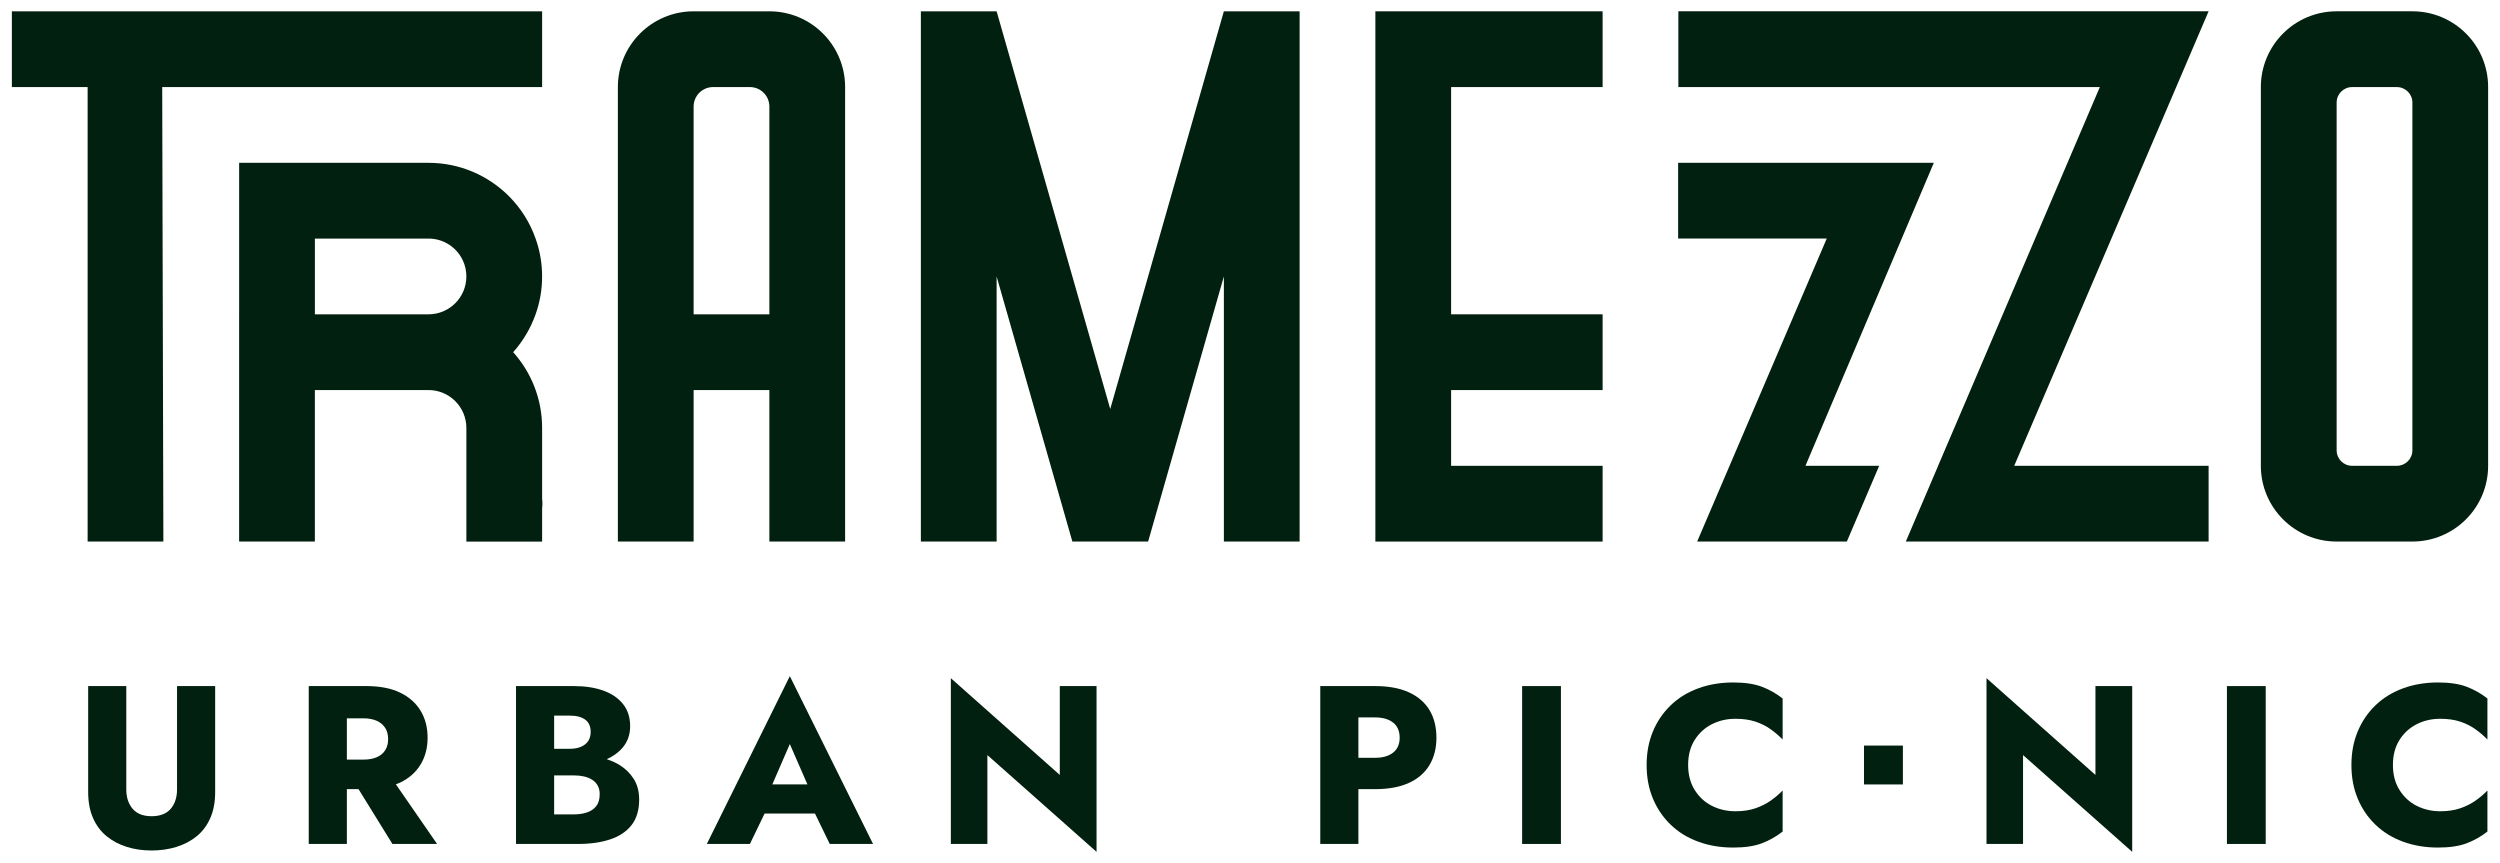 <svg xmlns="http://www.w3.org/2000/svg" id="uuid-d3d73dfd-aa30-4893-8c63-4f141736363a" viewBox="0 0 840.052 290.032"><path d="m59.489,265.245c0,2.679-.708,4.851-2.121,6.518-1.415,1.668-3.562,2.501-6.442,2.501-2.829,0-4.952-.833-6.366-2.501-1.414-1.667-2.122-3.839-2.122-6.518v-34.709h-12.808v35.619c0,3.335.543,6.24,1.63,8.716,1.087,2.474,2.603,4.508,4.547,6.1,1.944,1.591,4.206,2.79,6.783,3.6,2.578.808,5.355,1.212,8.337,1.212,2.98,0,5.771-.404,8.374-1.212,2.603-.81,4.875-2.009,6.821-3.6,1.944-1.591,3.46-3.625,4.547-6.1,1.087-2.476,1.63-5.381,1.63-8.716v-35.619h-12.808v34.709Z" fill="#01200f"></path><path d="m134.44,262.972c3.031-1.465,5.33-3.498,6.897-6.101,1.565-2.601,2.348-5.595,2.348-8.981,0-3.435-.783-6.453-2.348-9.055-1.567-2.603-3.865-4.635-6.897-6.101-3.031-1.465-6.821-2.197-11.368-2.197h-19.326v53.05h12.808v-18.416h3.922l11.387,18.416h15.005l-13.851-20.047c.479-.184.976-.35,1.422-.566Zm-5.002-10.876c-.657,1.036-1.605,1.819-2.842,2.35-1.24.53-2.717.796-4.434.796h-5.608v-13.869h5.608c1.717,0,3.195.279,4.434.834,1.237.557,2.185,1.352,2.842,2.387.655,1.036.985,2.287.985,3.751,0,1.466-.33,2.717-.985,3.751Z" fill="#01200f"></path><path d="m208.255,257.098c-1.339-.84-2.823-1.465-4.372-1.992,2.201-.995,4.016-2.3,5.396-3.956,1.64-1.97,2.462-4.345,2.462-7.123,0-3.031-.822-5.544-2.462-7.541-1.642-1.995-3.865-3.486-6.67-4.471-2.803-.985-6.05-1.477-9.738-1.477h-19.477v53.05h20.766c4.192,0,7.831-.518,10.913-1.554,3.081-1.034,5.467-2.638,7.162-4.812,1.691-2.171,2.538-5.026,2.538-8.563,0-2.677-.594-4.963-1.781-6.858-1.187-1.895-2.766-3.46-4.737-4.7Zm-22.053-16.633h5.306c2.222,0,3.939.453,5.153,1.363,1.212.91,1.819,2.275,1.819,4.092,0,1.214-.279,2.236-.834,3.07-.557.834-1.352,1.478-2.387,1.932-1.036.455-2.287.683-3.751.683h-5.306v-11.14Zm14.134,30.427c-.785.985-1.832,1.693-3.145,2.121-1.315.43-2.805.645-4.471.645h-6.517v-13.111h6.517c1.263,0,2.411.114,3.448.341s1.958.595,2.766,1.1c.808.506,1.44,1.163,1.895,1.97.455.808.683,1.768.683,2.879,0,1.719-.393,3.07-1.175,4.055Z" fill="#01200f"></path><path d="m237.508,283.586h14.475l4.945-10.232h16.915l4.968,10.232h14.551l-27.965-56.385-27.889,56.385Zm22.007-20.007l5.883-13.565,5.916,13.565h-11.799Z" fill="#01200f"></path><polygon points="356.111 260.394 319.505 227.882 319.505 283.586 331.783 283.586 331.783 253.726 368.463 286.238 368.463 230.536 356.111 230.536 356.111 260.394" fill="#01200f"></polygon><path d="m473.386,232.619c-3.057-1.389-6.834-2.083-11.33-2.083h-18.416v53.05h12.808v-18.416h5.608c4.496,0,8.272-.694,11.33-2.084,3.057-1.388,5.369-3.385,6.935-5.987,1.565-2.601,2.35-5.67,2.35-9.208,0-3.637-.785-6.744-2.35-9.32-1.567-2.577-3.878-4.559-6.935-5.95Zm-5.267,20.273c-1.465,1.164-3.486,1.744-6.063,1.744h-5.608v-13.565h5.608c2.577,0,4.598.581,6.063,1.742,1.465,1.163,2.199,2.856,2.199,5.077,0,2.174-.734,3.841-2.199,5.002Z" fill="#01200f"></path><rect x="511.467" y="230.536" width="13.035" height="53.05" fill="#01200f"></rect><path d="m582.404,229.323c-4.245,0-8.161.657-11.748,1.97-3.588,1.315-6.668,3.208-9.247,5.685-2.576,2.475-4.573,5.406-5.987,8.79-1.414,3.386-2.122,7.15-2.122,11.293s.708,7.908,2.122,11.291c1.414,3.386,3.411,6.317,5.987,8.792,2.578,2.476,5.659,4.371,9.247,5.683,3.586,1.314,7.503,1.97,11.748,1.97,3.889,0,7.097-.479,9.624-1.439,2.526-.961,4.851-2.274,6.972-3.941v-13.793c-1.163,1.212-2.501,2.35-4.017,3.411-1.516,1.061-3.235,1.921-5.155,2.577-1.919.657-4.143.985-6.668.985-2.88,0-5.52-.606-7.919-1.819-2.401-1.212-4.333-2.993-5.798-5.343-1.466-2.349-2.199-5.141-2.199-8.374,0-3.284.733-6.087,2.199-8.412,1.465-2.323,3.397-4.092,5.798-5.305,2.399-1.212,5.039-1.818,7.919-1.818,2.526,0,4.749.316,6.668.947,1.92.632,3.639,1.491,5.155,2.576,1.516,1.087,2.854,2.236,4.017,3.449v-13.794c-2.122-1.667-4.447-2.98-6.972-3.941-2.527-.959-5.736-1.44-9.624-1.44Z" fill="#01200f"></path><rect x="626.343" y="250.528" width="13.064" height="13.064" fill="#01200f"></rect><polygon points="704.112 260.394 667.507 227.882 667.507 283.586 679.785 283.586 679.785 253.726 716.464 286.238 716.464 230.536 704.112 230.536 704.112 260.394" fill="#01200f"></polygon><rect x="748.294" y="230.536" width="13.035" height="53.05" fill="#01200f"></rect><path d="m819.229,229.323c-4.245,0-8.161.657-11.747,1.97-3.588,1.315-6.669,3.208-9.247,5.685-2.577,2.475-4.573,5.406-5.987,8.79-1.414,3.386-2.122,7.15-2.122,11.293s.708,7.908,2.122,11.291c1.414,3.386,3.411,6.317,5.987,8.792,2.578,2.476,5.659,4.371,9.247,5.683,3.586,1.314,7.503,1.97,11.747,1.97,3.889,0,7.097-.479,9.624-1.439,2.526-.961,4.851-2.274,6.972-3.941v-13.793c-1.163,1.212-2.501,2.35-4.017,3.411-1.516,1.061-3.235,1.921-5.154,2.577-1.92.657-4.143.985-6.669.985-2.88,0-5.52-.606-7.919-1.819-2.401-1.212-4.333-2.993-5.797-5.343-1.466-2.349-2.199-5.141-2.199-8.374,0-3.284.732-6.087,2.199-8.412,1.465-2.323,3.397-4.092,5.797-5.305,2.399-1.212,5.039-1.818,7.919-1.818,2.526,0,4.749.316,6.669.947,1.92.632,3.639,1.491,5.154,2.576,1.516,1.087,2.854,2.236,4.017,3.449v-13.794c-2.122-1.667-4.447-2.98-6.972-3.941-2.527-.959-5.736-1.44-9.624-1.44Z" fill="#01200f"></path><polygon points="54.896 181.977 54.505 29.256 182.164 29.256 182.164 3.803 3.989 3.803 3.989 29.256 29.442 29.256 29.442 181.977 54.896 181.977" fill="#01200f"></polygon><path d="m258.524,181.977h25.454V29.256c0-14.058-11.396-25.454-25.454-25.454h-25.454c-14.057,0-25.454,11.396-25.454,25.453v152.721h25.454v-50.907h25.454v50.907Zm-25.454-76.361V35.804c0-3.616,2.932-6.548,6.548-6.548h12.358c3.616,0,6.548,2.931,6.548,6.548v69.812h-25.454Z" fill="#01200f"></path><polygon points="462.153 3.802 462.153 181.977 487.606 181.977 538.513 181.977 538.513 156.524 487.606 156.524 487.606 131.07 538.513 131.07 538.513 105.616 487.606 105.616 487.606 29.256 538.513 29.256 538.513 3.802 487.606 3.802 462.153 3.802" fill="#01200f"></polygon><path d="m828.611,11.247c-4.61-4.595-10.973-7.453-17.999-7.453h-25.451c-14.068,0-25.467,11.4-25.467,25.467v127.257c0,14.068,11.399,25.451,25.467,25.451h25.451c14.052,0,25.451-11.384,25.451-25.451V29.262c0-7.042-2.842-13.405-7.452-18.015Zm-17.999,140.077c0,2.873-2.337,5.194-5.21,5.194h-15.047c-2.874,0-5.194-2.321-5.194-5.194V34.457c0-2.873,2.321-5.194,5.194-5.194h15.047c2.874,0,5.21,2.321,5.21,5.194v116.868Z" fill="#01200f"></path><polygon points="606.67 156.519 649.805 54.714 624.716 54.714 624.715 54.716 624.715 54.71 563.888 54.709 563.888 80.163 613.823 80.163 613.822 80.165 581.171 156.519 570.277 181.97 620.58 181.97 631.442 156.519 606.67 156.519" fill="#01200f"></polygon><polygon points="716.685 3.795 563.961 3.795 563.961 29.262 705.586 29.262 657.841 141.093 651.241 156.519 651.257 156.519 645.03 171.108 640.394 181.97 742.137 181.97 742.137 156.519 676.819 156.519 742.137 3.795 716.685 3.795" fill="#01200f"></polygon><path d="m156.712,181.985h25.451v-11.175c.062-.51.104-1.028.104-1.555,0-.528-.042-1.045-.104-1.556v-23.907c0-9.789-3.679-18.693-9.725-25.45,1.7-1.9,3.201-3.979,4.495-6.195.02-.034.044-.07.063-.104.002-.002,0-.003.002-.005.511-.881.99-1.782,1.43-2.706l.005-.005c.064-.136.121-.275.184-.411.482-1.046.931-2.111,1.319-3.205-.001 0-.002 0-.003 0,1.452-4.01,2.226-8.32,2.226-12.82,0-4.452-.758-8.715-2.179-12.678-1.895-5.447-5.005-10.326-9-14.32-6.915-6.9-16.452-11.179-26.999-11.179h-63.628v50.903h-.005v76.361h25.454v-50.91h38.179c.005,0,.01-0.0.016-0,7.02.007,12.713,5.703,12.713,12.725v38.193Zm-12.713-76.369c-.004,0-.008-.001-.012-.001-.011,0-.021.001-.031.001h-38.149v-25.451h38.177c5.163,0,9.6,3.063,11.605,7.484.726,1.595,1.121,3.379,1.121,5.242,0,7.021-5.692,12.716-12.71,12.725Z" fill="#01200f"></path><polygon points="436.698 3.802 411.244 3.802 373.065 137.429 334.886 3.801 309.432 3.801 309.432 3.802 309.431 3.802 309.431 181.977 334.884 181.977 334.884 92.884 360.338 181.973 360.337 181.977 385.791 181.977 385.791 181.976 385.793 181.976 385.792 181.973 411.246 92.885 411.246 181.977 436.699 181.977 436.699 3.803 436.698 3.803 436.698 3.802" fill="#01200f"></polygon></svg>